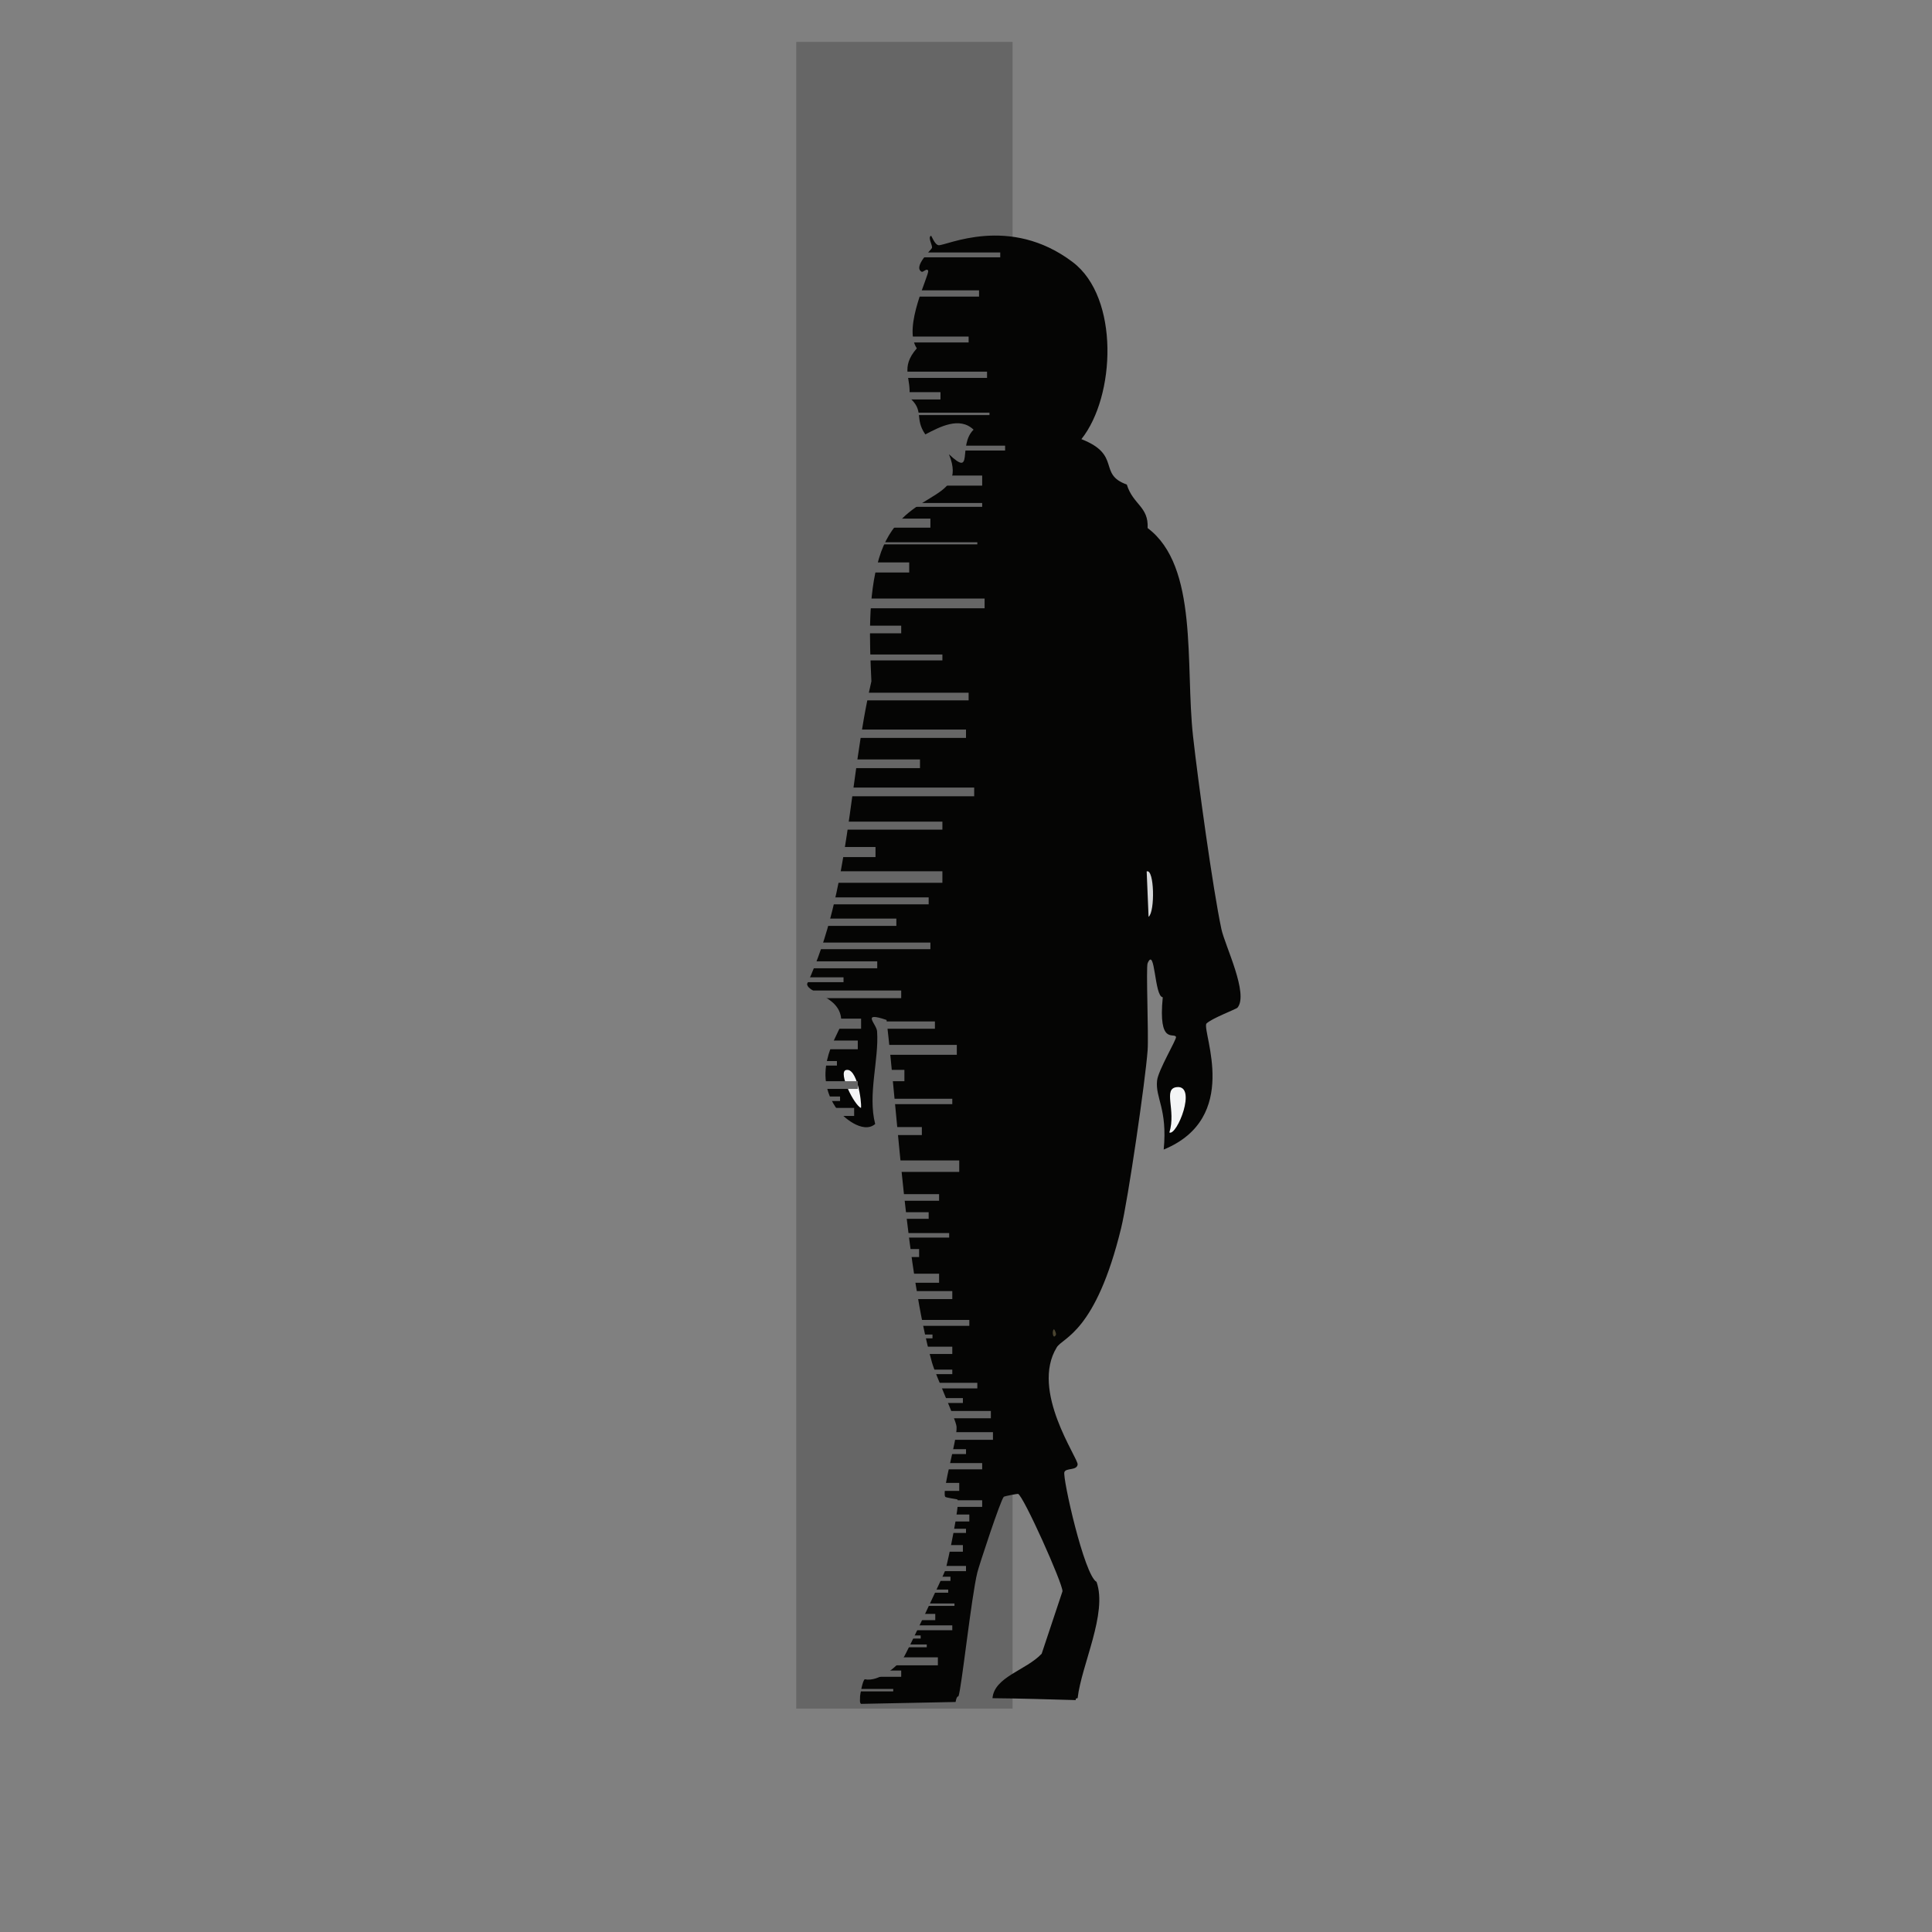 <?xml version="1.0" encoding="iso-8859-1"?>
<!-- Generator: Adobe Illustrator 28.0.0, SVG Export Plug-In . SVG Version: 6.00 Build 0)  -->
<svg version="1.1" id="Layer_1" xmlns="http://www.w3.org/2000/svg" xmlns:xlink="http://www.w3.org/1999/xlink" x="0px" y="0px"
	 viewBox="0 0 360 360" style="enable-background:new 0 0 360 360;" xml:space="preserve">
<rect x="0" y="0" width="360" height="360" fill="#808080" stroke="none"/>
<rect x="148.366" y="7.808" style="fill:#666666;" width="40.313" height="310.568"/>
<g>
	<g id="Background_00000116951714342388462620000013534428833368597424_" style="display:none;">
		<path style="display:inline;fill:#B5B5B5;" d="M359.79-0.491c-0.176,179.261-0.176,179.261-0.353,358.523
			c-119.563-0.902-239.132-0.077-358.699-0.705C0.65,178.418,0.65,178.418,0.562-0.491C180.176-0.491,180.176-0.491,359.79-0.491z"
			/>
		<path style="display:inline;fill:#D4D6D7;" d="M0.562-0.491C0.65,178.418,0.65,178.418,0.739,357.327
			c119.567,0.628,239.137-0.197,358.699,0.705c0,1.234,0,1.234,0,2.468c-179.967,0-179.967,0-359.933,0
			c0-180.495,0-180.495,0-360.991C-0.155-0.531,0.234-0.422,0.562-0.491z"/>
		<path style="display:inline;fill:#D4D6D7;" d="M359.79-0.491c0.353,0,0.353,0,0.705,0c0,180.495,0,180.495,0,360.991
			c-0.529,0-0.529,0-1.058,0c0-1.234,0-1.234,0-2.468C359.614,178.771,359.614,178.771,359.79-0.491z"/>
		<path style="display:inline;fill:#F4F5F6;" d="M244.866,316.081c-2.141,0.713-42.017-0.858-44.066,0.353
			c0.72-6.247,5.611-15.809,3.525-21.681c-2.289-1.202-6.369-19.431-5.993-20.447c0.309-0.835,2.293-0.237,2.468-1.41
			c0.17-1.141-8.891-13.733-3.878-21.857c1.138-1.845,7.249-2.762,11.986-22.209c1.299-5.331,4.53-27.55,4.935-33.138
			c0.204-2.817-0.325-15.474,0-16.216c1.426-3.259,1.23,6.225,2.82,6.346c-0.89,9.056,2.147,6.469,2.468,7.403
			c0.143,0.418-3.316,6.195-3.525,8.108c-0.36,3.288,1.958,5.22,1.234,12.867c14.35-5.905,7.251-21.566,7.932-23.443
			c0.918-0.981,5.578-2.71,5.817-2.997c2.137-2.569-2.343-11.575-2.997-14.63c-1.578-7.376-4.382-27.765-5.288-35.958
			c-1.475-13.34,1.058-31.647-8.461-38.778c0.202-4.027-2.711-4.327-3.878-8.108c-5.483-1.953-0.899-5.495-8.461-8.461
			c6.363-7.988,7.097-26.355-1.586-32.962c-11.81-8.985-23.722-3.006-25.03-3.173c-0.738-0.094-1.309-1.812-1.41-1.763
			c-0.663,0.325,0.339,1.776,0.176,2.291c-0.08,0.254-3.553,3.479-1.939,4.407c0.309,0.177,0.991-0.763,1.234-0.176
			c0.285,0.69-4.805,10.491-2.115,14.454c-3.215,3.712-0.924,5.478-1.41,9.166c2.894,2.46,0.9,3.861,2.997,6.874
			c2.74-1.426,6.38-3.374,8.99-0.881c-2.999,2.936,0.165,9.052-4.583,4.583c3.844,9.511-9.023,5.917-13.044,19.389
			c-2.126,7.123-1.745,15.587-1.41,22.914c-4.334,18.716-3.873,38.722-11.986,56.405c0.162,1.921,6.802,2.198,6.346,7.403
			c-0.144,1.64-5.735,8.382-1.058,15.511c1.235,1.883,5.137,5.125,7.403,3.173c-1.428-5.509,0.729-12.001,0.353-17.274
			c-0.1-1.395-3.066-3.751,1.763-2.115c2.182,18.752,3.653,46.588,8.461,63.808c0.684,2.451,4.471,10.601,4.583,11.986
			c0.186,2.307-2.794,11.922-2.115,13.044c0.13,0.215,2.206,0.427,2.291,0.529c0.502,0.6-1.788,11.745-2.291,13.22
			c-0.291,0.85-7.219,15.496-7.756,16.216c-1.405,1.887-4.694,4.57-7.227,4.054c-0.431,0.191-0.886,3.008-0.881,3.173
			c-17.45-0.088-17.45-0.088-34.9-0.176c0.224-94.067-1.056-188.138,0.529-282.2c60.018,0.088,60.018,0.088,120.036,0.176
			c-0.276,93.892,0.506,187.782,0,281.671C244.705,315.759,244.922,316.063,244.866,316.081z"/>
		<path style="display:inline;fill:#F4F5F6;" d="M184.935,316.434c-0.118-0.001-0.235,0.001-0.353,0
			c-2.644-0.176-2.644-0.176-5.288-0.353c-0.353,0-0.353,0-0.705,0c0.538-1.139,2.411-18.61,3.525-23.091
			c0.332-1.334,4.37-13.613,4.935-14.101c0.102-0.088,2.514-0.564,2.644-0.529c0.966,0.262,8.369,16.759,8.284,18.155
			c-1.939,5.817-1.939,5.817-3.878,11.634C191.208,311.232,185.282,312.444,184.935,316.434z"/>
		<path style="display:inline;fill:#7B7E7E;" d="M244.866,316.081c0.93-0.231,0.878,0.875,0.529,1.763
			c-14.436-0.127-28.932,0.05-43.361-0.353c-0.087-0.002-1.282-0.697-1.586-0.705c-0.037-0.43,0.291-0.316,0.353-0.353
			C202.849,315.223,242.724,316.794,244.866,316.081z"/>
		<path style="display:inline;fill:#8F8F91;" d="M184.583,316.434c-1.695-0.015-3.69,0.737-5.464,0.353
			c0.088-0.353,0.088-0.353,0.176-0.705C181.939,316.258,181.939,316.258,184.583,316.434z"/>
	</g>
	<g>
		<path style="fill:#050504;" d="M200.799,316.434c-0.061,0.036-0.389-0.077-0.353,0.353c-5.131-0.142-10.386-0.31-15.511-0.353
			c0.347-3.99,6.272-5.202,9.166-8.284c1.939-5.817,1.939-5.817,3.878-11.634c0.085-1.396-7.319-17.894-8.284-18.155
			c-0.13-0.035-2.542,0.441-2.644,0.529c-0.565,0.488-4.604,12.767-4.935,14.101c-1.115,4.481-2.987,21.952-3.525,23.091
			c-0.025,0.053-0.32-0.156-0.529,1.058c-8.813,0.176-8.813,0.176-17.626,0.353c-0.307-0.248-0.158-0.829-0.176-1.41
			c-0.005-0.165,0.45-2.982,0.881-3.173c2.532,0.516,5.821-2.168,7.227-4.054c0.537-0.721,7.465-15.366,7.756-16.216
			c0.504-1.475,2.794-12.62,2.291-13.22c-0.085-0.102-2.161-0.314-2.291-0.529c-0.679-1.121,2.301-10.736,2.115-13.044
			c-0.112-1.385-3.898-9.535-4.583-11.986c-4.808-17.22-6.279-45.056-8.461-63.808c-4.829-1.636-1.862,0.721-1.763,2.115
			c0.376,5.273-1.781,11.765-0.353,17.274c-2.266,1.952-6.168-1.29-7.403-3.173c-4.677-7.129,0.914-13.871,1.058-15.511
			c0.456-5.205-6.184-5.482-6.346-7.403c8.113-17.683,7.652-37.688,11.986-56.405c-0.335-7.327-0.716-15.792,1.41-22.914
			c4.021-13.472,16.888-9.878,13.044-19.389c4.748,4.469,1.583-1.647,4.583-4.583c-2.61-2.492-6.249-0.545-8.99,0.881
			c-2.096-3.013-0.102-4.414-2.997-6.874c0.486-3.687-1.805-5.454,1.41-9.166c-2.689-3.963,2.401-13.763,2.115-14.454
			c-0.243-0.587-0.925,0.354-1.234,0.176c-1.614-0.928,1.859-4.152,1.939-4.407c0.162-0.515-0.839-1.967-0.176-2.291
			c0.101-0.05,0.672,1.668,1.41,1.763c1.307,0.167,13.219-5.813,25.03,3.173c8.684,6.607,7.95,24.974,1.586,32.962
			c7.562,2.966,2.978,6.507,8.461,8.461c1.167,3.781,4.08,4.082,3.878,8.108c9.519,7.131,6.986,25.438,8.461,38.778
			c0.906,8.193,3.71,28.582,5.288,35.958c0.654,3.055,5.134,12.061,2.997,14.63c-0.238,0.286-4.899,2.015-5.817,2.997
			c-0.681,1.878,6.419,17.538-7.932,23.443c0.724-7.647-1.594-9.579-1.234-12.867c0.209-1.913,3.669-7.69,3.525-8.108
			c-0.32-0.934-3.357,1.653-2.468-7.403c-1.59-0.121-1.394-9.605-2.82-6.346c-0.325,0.743,0.204,13.399,0,16.216
			c-0.405,5.588-3.637,27.807-4.935,33.138c-4.737,19.447-10.848,20.365-11.986,22.209c-5.013,8.124,4.048,20.716,3.878,21.857
			c-0.175,1.173-2.158,0.575-2.468,1.41c-0.376,1.016,3.704,19.245,5.993,20.447C206.411,300.625,201.519,310.187,200.799,316.434z"
			/>
		<path style="fill:#F4F5F6;" d="M219.307,202.567c3.788-0.364,0,9.126-1.41,8.461C219.196,206.837,216.608,202.826,219.307,202.567
			z"/>
		<path style="fill:#F4F5F6;" d="M157.614,199.394c2.057-0.594,2.985,5.836,2.82,7.051
			C159.155,205.935,156.141,199.819,157.614,199.394z"/>
		<path style="fill:#D4D6D7;" d="M213.667,162.378c1.429-0.575,1.585,7.525,0.353,8.461
			C213.843,166.609,213.843,166.609,213.667,162.378z"/>
		<path style="fill:#4A4430;" d="M196.393,247.69c0.062-0.027,0.501,0.792,0.353,1.058
			C196.179,249.757,195.963,247.879,196.393,247.69z"/>
	</g>
</g>
<rect x="162.813" y="69.252" style="fill:#666666;" width="21.108" height="1.165"/>
<rect x="165.273" y="83.043" style="fill:#666666;" width="22.014" height="0.906"/>
<rect x="166.827" y="76.892" style="fill:#666666;" width="17.547" height="0.453"/>
<rect x="164.95" y="62.712" style="fill:#666666;" width="15.54" height="1.101"/>
<rect x="163.784" y="54.101" style="fill:#666666;" width="18.647" height="1.165"/>
<rect x="166.827" y="47.043" style="fill:#666666;" width="19.554" height="0.906"/>
<rect x="157.698" y="101.043" style="fill:#666666;" width="24.41" height="0.388"/>
<rect x="160.87" y="93.727" style="fill:#666666;" width="22.144" height="0.712"/>
<rect x="158.863" y="111.532" style="fill:#666666;" width="24.604" height="1.813"/>
<rect x="157.18" y="129.079" style="fill:#666666;" width="23.309" height="1.424"/>
<rect x="156.532" y="121.957" style="fill:#666666;" width="19.068" height="1.101"/>
<rect x="157.18" y="116.583" style="fill:#666666;" width="10.748" height="1.424"/>
<rect x="158.151" y="104.799" style="fill:#666666;" width="11.266" height="1.878"/>
<rect x="163.137" y="96.64" style="fill:#666666;" width="10.23" height="1.683"/>
<rect x="171.424" y="88.612" style="fill:#666666;" width="11.59" height="1.878"/>
<rect x="166.827" y="73.072" style="fill:#666666;" width="8.417" height="1.36"/>
<rect x="157.18" y="135.942" style="fill:#666666;" width="22.82" height="1.554"/>
<rect x="155.95" y="141.511" style="fill:#666666;" width="15.475" height="1.619"/>
<rect x="155.95" y="146.755" style="fill:#666666;" width="25.576" height="1.619"/>
<rect x="154.914" y="153.101" style="fill:#666666;" width="20.687" height="1.489"/>
<rect x="154.331" y="162.349" style="fill:#666666;" width="21.27" height="2.147"/>
<rect x="156.532" y="157.827" style="fill:#666666;" width="6.604" height="1.878"/>
<rect x="153.878" y="167.216" style="fill:#666666;" width="19.165" height="1.295"/>
<rect x="151.87" y="171.165" style="fill:#666666;" width="15.151" height="1.36"/>
<rect x="151.87" y="175.633" style="fill:#666666;" width="21.496" height="1.23"/>
<rect x="151.547" y="179.13" style="fill:#666666;" width="11.914" height="1.295"/>
<rect x="150.387" y="184.568" style="fill:#666666;" width="17.541" height="1.424"/>
<rect x="150.387" y="182.108" style="fill:#666666;" width="6.792" height="0.906"/>
<rect x="153.36" y="189.813" style="fill:#666666;" width="7.093" height="1.878"/>
<rect x="154.331" y="193.892" style="fill:#666666;" width="5.504" height="1.619"/>
<rect x="165.257" y="194.701" style="fill:#666666;" width="13.031" height="1.845"/>
<rect x="164.966" y="190.331" style="fill:#666666;" width="9.243" height="1.36"/>
<rect x="152.388" y="197.712" style="fill:#666666;" width="3.561" height="0.842"/>
<rect x="152.777" y="201.468" style="fill:#666666;" width="7.058" height="1.432"/>
<rect x="149.993" y="206.444" style="fill:#666666;" width="9.165" height="1.498"/>
<rect x="152.777" y="204.317" style="fill:#666666;" width="3.755" height="0.842"/>
<rect x="164.966" y="199.355" style="fill:#666666;" width="3.557" height="2.112"/>
<rect x="164.496" y="204.737" style="fill:#666666;" width="12.95" height="1.004"/>
<rect x="164.496" y="210.014" style="fill:#666666;" width="7.276" height="1.489"/>
<rect x="163.137" y="216.23" style="fill:#666666;" width="15.604" height="2.137"/>
<rect x="164.966" y="222.511" style="fill:#666666;" width="10.02" height="1.23"/>
<rect x="165.257" y="225.878" style="fill:#666666;" width="7.786" height="1.23"/>
<rect x="165.662" y="229.763" style="fill:#666666;" width="11.201" height="0.842"/>
<rect x="164.966" y="237.338" style="fill:#666666;" width="10.02" height="1.683"/>
<rect x="166.744" y="232.741" style="fill:#666666;" width="4.518" height="1.489"/>
<rect x="167.475" y="240.576" style="fill:#666666;" width="9.971" height="1.489"/>
<rect x="167.928" y="245.95" style="fill:#666666;" width="12.691" height="1.101"/>
<rect x="167.928" y="250.935" style="fill:#666666;" width="9.518" height="1.36"/>
<rect x="170.388" y="248.669" style="fill:#666666;" width="3.367" height="0.712"/>
<rect x="171.263" y="257.669" style="fill:#666666;" width="10.845" height="1.036"/>
<rect x="172.072" y="255.209" style="fill:#666666;" width="5.374" height="0.842"/>
<rect x="174.209" y="262.914" style="fill:#666666;" width="10.424" height="1.36"/>
<rect x="174.986" y="266.863" style="fill:#666666;" width="10.036" height="1.424"/>
<rect x="172.687" y="272.626" style="fill:#666666;" width="10.327" height="1.165"/>
<rect x="175.374" y="279.554" style="fill:#666666;" width="7.64" height="1.23"/>
<rect x="174.759" y="276.317" style="fill:#666666;" width="3.982" height="1.489"/>
<rect x="176.216" y="270.036" style="fill:#666666;" width="3.788" height="0.906"/>
<rect x="175.374" y="260.518" style="fill:#666666;" width="4.047" height="0.906"/>
<rect x="174.209" y="284.863" style="fill:#666666;" width="5.791" height="0.777"/>
<rect x="177.851" y="282.209" style="fill:#666666;" width="2.768" height="1.295"/>
<rect x="172.46" y="291.791" style="fill:#666666;" width="7.54" height="0.971"/>
<rect x="176.685" y="287.906" style="fill:#666666;" width="2.736" height="1.23"/>
<rect x="171.554" y="298.784" style="fill:#666666;" width="6.297" height="0.453"/>
<rect x="173.043" y="296.194" style="fill:#666666;" width="3.642" height="0.583"/>
<rect x="173.755" y="293.799" style="fill:#666666;" width="3.349" height="0.777"/>
<rect x="169.003" y="302.863" style="fill:#666666;" width="8.443" height="0.906"/>
<rect x="171.263" y="300.727" style="fill:#666666;" width="3.011" height="1.165"/>
<rect x="164.966" y="308.82" style="fill:#666666;" width="9.793" height="1.489"/>
<rect x="168.523" y="306.424" style="fill:#666666;" width="4.165" height="0.518"/>
<rect x="169.482" y="304.741" style="fill:#666666;" width="2.072" height="0.583"/>
<rect x="162.489" y="311.281" style="fill:#666666;" width="5.439" height="1.165"/>
<rect x="159.252" y="314.712" style="fill:#666666;" width="7.187" height="0.453"/>
</svg>
